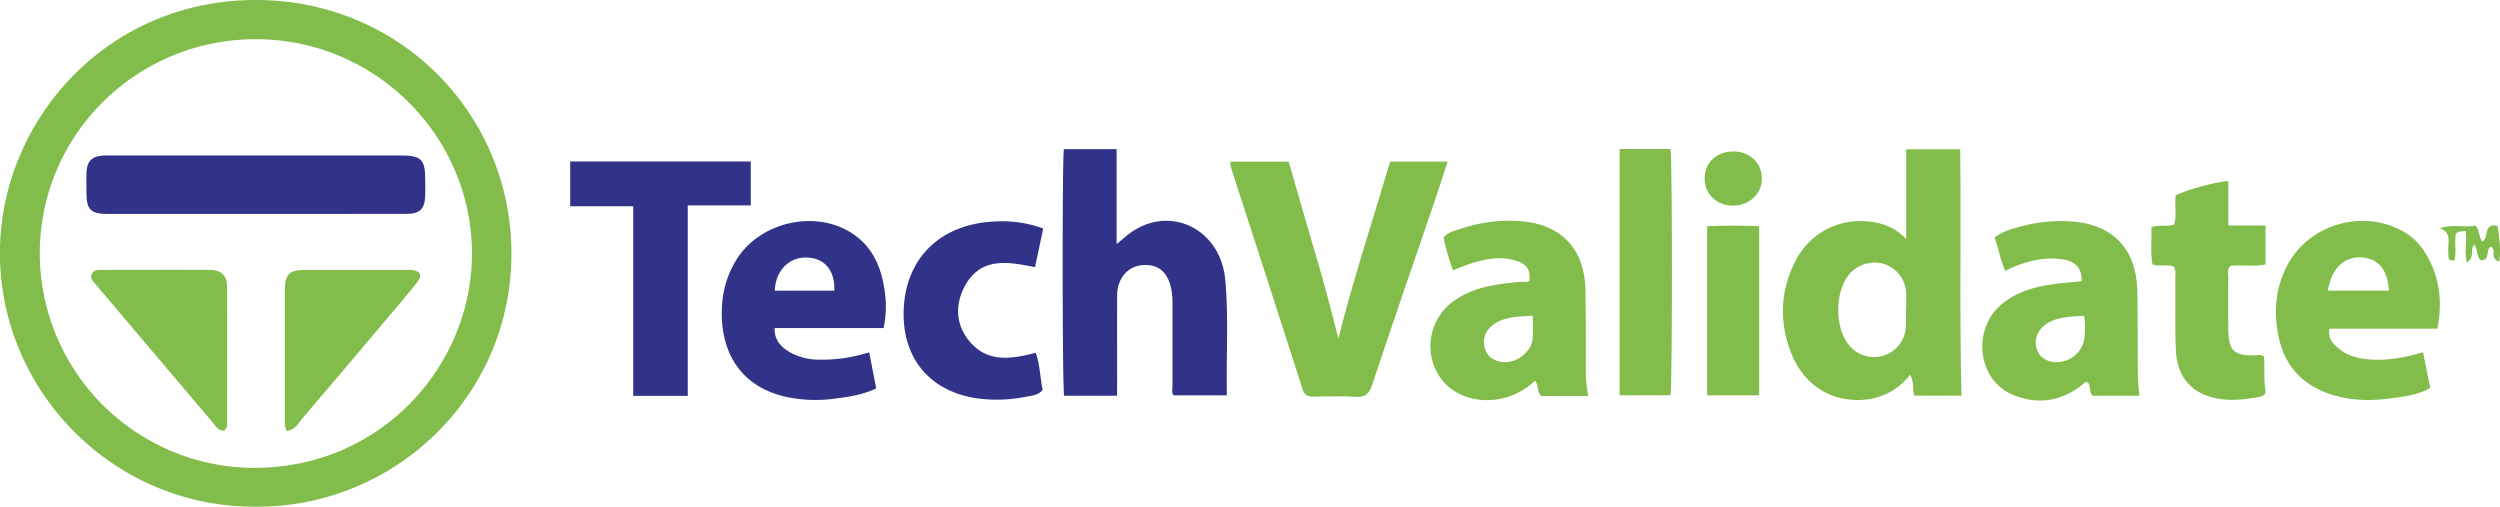 <svg xmlns="http://www.w3.org/2000/svg" viewBox="0 0 991.83 201.01"><defs><style>.cls-1{fill:#82bd4c;}.cls-2{fill:#303388;}</style></defs><title>techvalidate</title><g id="Ebene_2" data-name="Ebene 2"><g id="Ebene_1-2" data-name="Ebene 1"><g id="Uvxzm4"><path class="cls-1" d="M101.46,201C44.47,201.42-1.35,154.09,0,98c1.25-51,42.7-98,101.48-98,57.9,0,101.71,46.08,101.42,101.07C202.63,158.05,155.68,201.45,101.46,201ZM15.78,100.53a85.27,85.27,0,0,0,85.78,85.09c49.72-.42,84.53-39.92,85.65-82.78,1.23-47.38-37.29-87.23-85.6-87.28C54.18,15.5,15.83,53.44,15.78,100.53Z"/><path class="cls-1" d="M756.24,94.8V59.23h21.43c.4,32.5-.32,64.94.53,97.74H759.52c-.91-2.55,0-5.56-1.76-8.28a25.22,25.22,0,0,1-18.32,9.91c-12.52,1-23.35-5.44-28.46-17.7s-4.9-24.72,1-36.72c6.4-13,19.9-18.93,33.92-15.5A21.83,21.83,0,0,1,756.24,94.8ZM756.09,123h.12c0-2.33.14-4.66,0-7a12.62,12.62,0,0,0-8.53-11.21,13.26,13.26,0,0,0-14.34,4.42c-5.34,6.9-5.42,20.35-.11,27.25a12.68,12.68,0,0,0,22.84-6A71.55,71.55,0,0,0,756.09,123Z"/><path class="cls-2" d="M443.16,157h-21c-.7-4.38-.78-92.59-.09-97.83H443V96.85c2.12-1.75,3.65-3.16,5.32-4.36C464.16,81,484.24,90.77,486.1,111c1.38,15.11.33,30.28.65,45.83H465.64c-.93-1-.47-2.4-.48-3.65,0-10.67,0-21.33,0-32a34,34,0,0,0-.38-6c-1.31-7.17-5.12-10.43-11.41-10-6,.44-10.13,5.31-10.16,12-.05,11.5,0,23,0,34.5Z"/><path class="cls-1" d="M511.26,64.14c3.41,11.77,6.73,23.42,10.16,35S528,122.41,531,134.32c5.9-23.64,13.58-46.7,20.49-70.22h22.84c-1.86,5.66-3.57,11-5.38,16.31-8.2,24.06-16.52,48.07-24.54,72.19-1.21,3.64-2.72,5.06-6.59,4.83-5.64-.34-11.31-.14-17-.07-2.1,0-3.24-.59-4-2.8q-14.24-44.36-28.64-88.65a7.23,7.23,0,0,1,0-1.77Z"/><path class="cls-1" d="M848.77,157H830.23c-1.64-1.65-.52-3.91-2-5.31-1.24-.44-1.73.65-2.46,1.21-8.37,6.45-17.6,7.73-27.24,3.71-14.11-5.88-16.35-26.22-4.16-36.13,5.88-4.78,12.89-6.73,20.22-7.73,3.76-.52,7.55-.81,11.3-1.2,0-5.31-2.36-7.93-8.07-8.73s-11.27.29-16.66,2.17c-1.87.66-3.65,1.58-5.63,2.45-1.92-4.23-2.62-8.81-4.21-13.21,3.16-2.5,6.74-3.39,10.22-4.34a61.53,61.53,0,0,1,19.26-2.1c17.21.87,26.87,10.7,27.16,28,.19,11.15.09,22.3.2,33.46C848.2,151.68,848.54,154.13,848.77,157Zm-22-31.73c-2.42.19-4.59.24-6.71.54-3.48.49-6.88,1.3-9.56,3.81a8.49,8.49,0,0,0-2,10c1.39,2.81,4.81,4.43,8.46,4a11.16,11.16,0,0,0,10.14-11C827.15,130.32,827.44,128,826.75,125.24Z"/><path class="cls-1" d="M630.1,157.1H611.48c-1.92-1.64-.81-4.13-2.5-6a28.77,28.77,0,0,1-13.49,7.09c-10.89,2.17-21.07-2.06-25.6-10.87a22,22,0,0,1,6.51-27.66c8-5.89,17.43-7,26.91-7.85,1.15-.1,2.34.23,3.42-.33.42-4.57-.82-6.58-5.18-8-5.62-1.83-11.21-.94-16.69.65-2.83.82-5.54,2-8.45,3.13a110.66,110.66,0,0,1-3.72-13c1.82-2.24,4.54-2.74,7-3.55a59.94,59.94,0,0,1,23.11-3c16.44,1.1,25.88,10.86,26.19,27.37.2,11,.16,22,.15,33A55.79,55.79,0,0,0,630.1,157.1Zm-22-31.86c-2.88.21-5,.25-7.17.55-3.48.49-6.86,1.35-9.5,3.88a8.11,8.11,0,0,0-2.42,8.14c.71,3.17,2.81,4.8,5.7,5.59,5.66,1.53,12.71-3.1,13.34-8.93A90.94,90.94,0,0,0,608.09,125.24Z"/><path class="cls-2" d="M344.83,139.78c1,5,1.85,9.5,2.79,14.3-5.15,2.5-10.51,3.28-15.92,4a55.89,55.89,0,0,1-20.35-.74c-20-4.8-26.06-20.88-24.85-36.76a38.23,38.23,0,0,1,5.85-17.84c9-14.15,29.54-19.35,44.15-11.12,9.24,5.21,13.09,13.84,14.48,23.78a41,41,0,0,1-.44,14.76H307.3c-.07,4.84,2.53,7.45,5.82,9.44a23.87,23.87,0,0,0,11.94,3.1A62.29,62.29,0,0,0,344.83,139.78ZM331,115.32c.3-7.87-3.7-12.74-10.52-13.13-7.27-.43-12.75,5-13.11,13.13Z"/><path class="cls-1" d="M961.31,139.76c1,4.94,1.89,9.46,2.84,14.17-5.15,2.87-10.75,3.49-16.31,4.2-7.68,1-15.32.78-22.74-1.56-11.18-3.55-18.48-10.92-21-22.54-2.3-10.44-1.39-20.52,4-29.93,8.81-15.31,29.3-21,44.85-12.54a23.33,23.33,0,0,1,8.47,7.59c6.33,9.5,7.78,19.82,5.58,31.25H924.16c-.7,4.09,1.64,6.26,4.09,8.2,3.82,3,8.42,3.87,13.13,4.07C947.93,143,954.29,141.79,961.31,139.76Zm-13.58-24.48c-.4-8.37-4.32-12.88-11.08-13.17s-11.81,4.59-13.09,13.17Z"/><path class="cls-2" d="M272.86,157.06H251.22V81.84h-25V64.06h71.64V81.5h-25Z"/><path class="cls-1" d="M898.82,89.45v15.46c-4.7,1-9.38,0-13.94.6-1.44,1.4-.83,3.16-.84,4.74q-.1,10,0,20c.05,9.05,2.27,11.09,11.38,10.68a3.16,3.16,0,0,1,2.75.55c.46,4.11-.21,8.6.59,13,.35,1.92-1,2.73-2.57,3-6.59,1.21-13.19,1.89-19.74-.19-8.17-2.61-12.82-8.77-13.22-18.56-.38-9.13-.14-18.3-.24-27.45,0-1.79.42-3.65-.51-5.51-2.62-1.06-5.56.15-8.5-.9-1-4.88-.17-9.79-.49-14.67,3.11-1.31,6-.08,9-1.07,1.34-3.71,0-7.75.76-11.63,3.64-2,15.8-5.41,20.8-5.68V89.45Z"/><path class="cls-2" d="M413.88,90.65,410.64,106c-10.68-2.16-21.48-4.21-27.85,7.49-4,7.41-3.63,15.41,1.91,22,7.1,8.45,16.47,7,26.2,4.47,1.71,4.65,1.73,9.8,2.76,14.77-1.86,2.15-4.51,2.27-6.84,2.7a57,57,0,0,1-20.34.43c-18.58-3.24-28.81-16.75-27.94-35.42,1-20.69,15.16-33.78,36.45-34.58A47.36,47.36,0,0,1,413.88,90.65Z"/><path class="cls-1" d="M642.56,59.11h20.18c.77,4.66.76,93,0,97.7H642.56Z"/><path class="cls-1" d="M697.9,156.84H677.28V89.74c6.93-.31,13.64-.28,20.62,0Z"/><path class="cls-1" d="M687.53,60.08C694,60,698.84,64.44,699,70.59s-4.85,11-11.55,11C681,81.5,676.27,77,676.29,70.77S680.93,60.14,687.53,60.08Z"/><path class="cls-1" d="M973.78,103.27c-1.95.32-2.39-.47-2.42-1.61a44.63,44.63,0,0,1,0-4.48c.19-2.78.26-5.45-3.48-6.59,5-1.87,9.71-.12,14.19-1.12,1.82,1.86,1.19,4.55,2.76,6.35,2.42-1.48.84-5.06,3.45-6.21A2.68,2.68,0,0,1,991,90c.39,4.35,1.43,8.88.48,13.75-3.79-1.12-1-4.61-3.23-5.93-2.25,1.14-.15,5.31-3.9,5.49-2.09-1.48-1.19-4.32-2.72-6.22-1.87,1.73.4,5.13-3,7-1-4.36.18-8.29-.43-12.52-1.36.37-2.61,0-3.86,1.07C973.67,96,974.62,99.68,973.78,103.27Z"/><path class="cls-2" d="M101.29,84.88q-29.21,0-58.43,0c-6.89,0-8.54-1.65-8.56-8.44,0-2.67-.09-5.33,0-8,.18-4.54,2.25-6.53,6.86-6.75,1,0,2,0,3,0q57.45,0,114.88,0c8.09,0,9.64,1.53,9.66,9.55,0,2.17.07,4.33,0,6.49-.22,5.22-2.14,7.11-7.46,7.12Q131.26,84.92,101.29,84.88Z"/><path class="cls-1" d="M89,170.75c-2.19.38-3-1.25-4.07-2.49q-23.4-27.58-46.77-55.2c-1-1.24-2.6-2.5-1.76-4.34s2.73-1.64,4.39-1.64c14.15,0,28.29-.07,42.44,0,4.61,0,6.84,2.23,6.86,6.72.08,18,0,35.94,0,53.92A3.28,3.28,0,0,1,89,170.75Z"/><path class="cls-1" d="M113.81,171c-1.11-1.9-.8-3.43-.8-4.91q0-25.48,0-51c0-6.24,1.71-8,8-8,13.5,0,27,0,40.48,0,.5,0,1,0,1.5,0,3.9.36,4.8,2,2.37,5.11-4.35,5.47-8.93,10.76-13.44,16.11-10.63,12.59-21.25,25.21-32,37.73C118.3,167.93,117.09,170.58,113.81,171Z"/></g></g></g></svg>